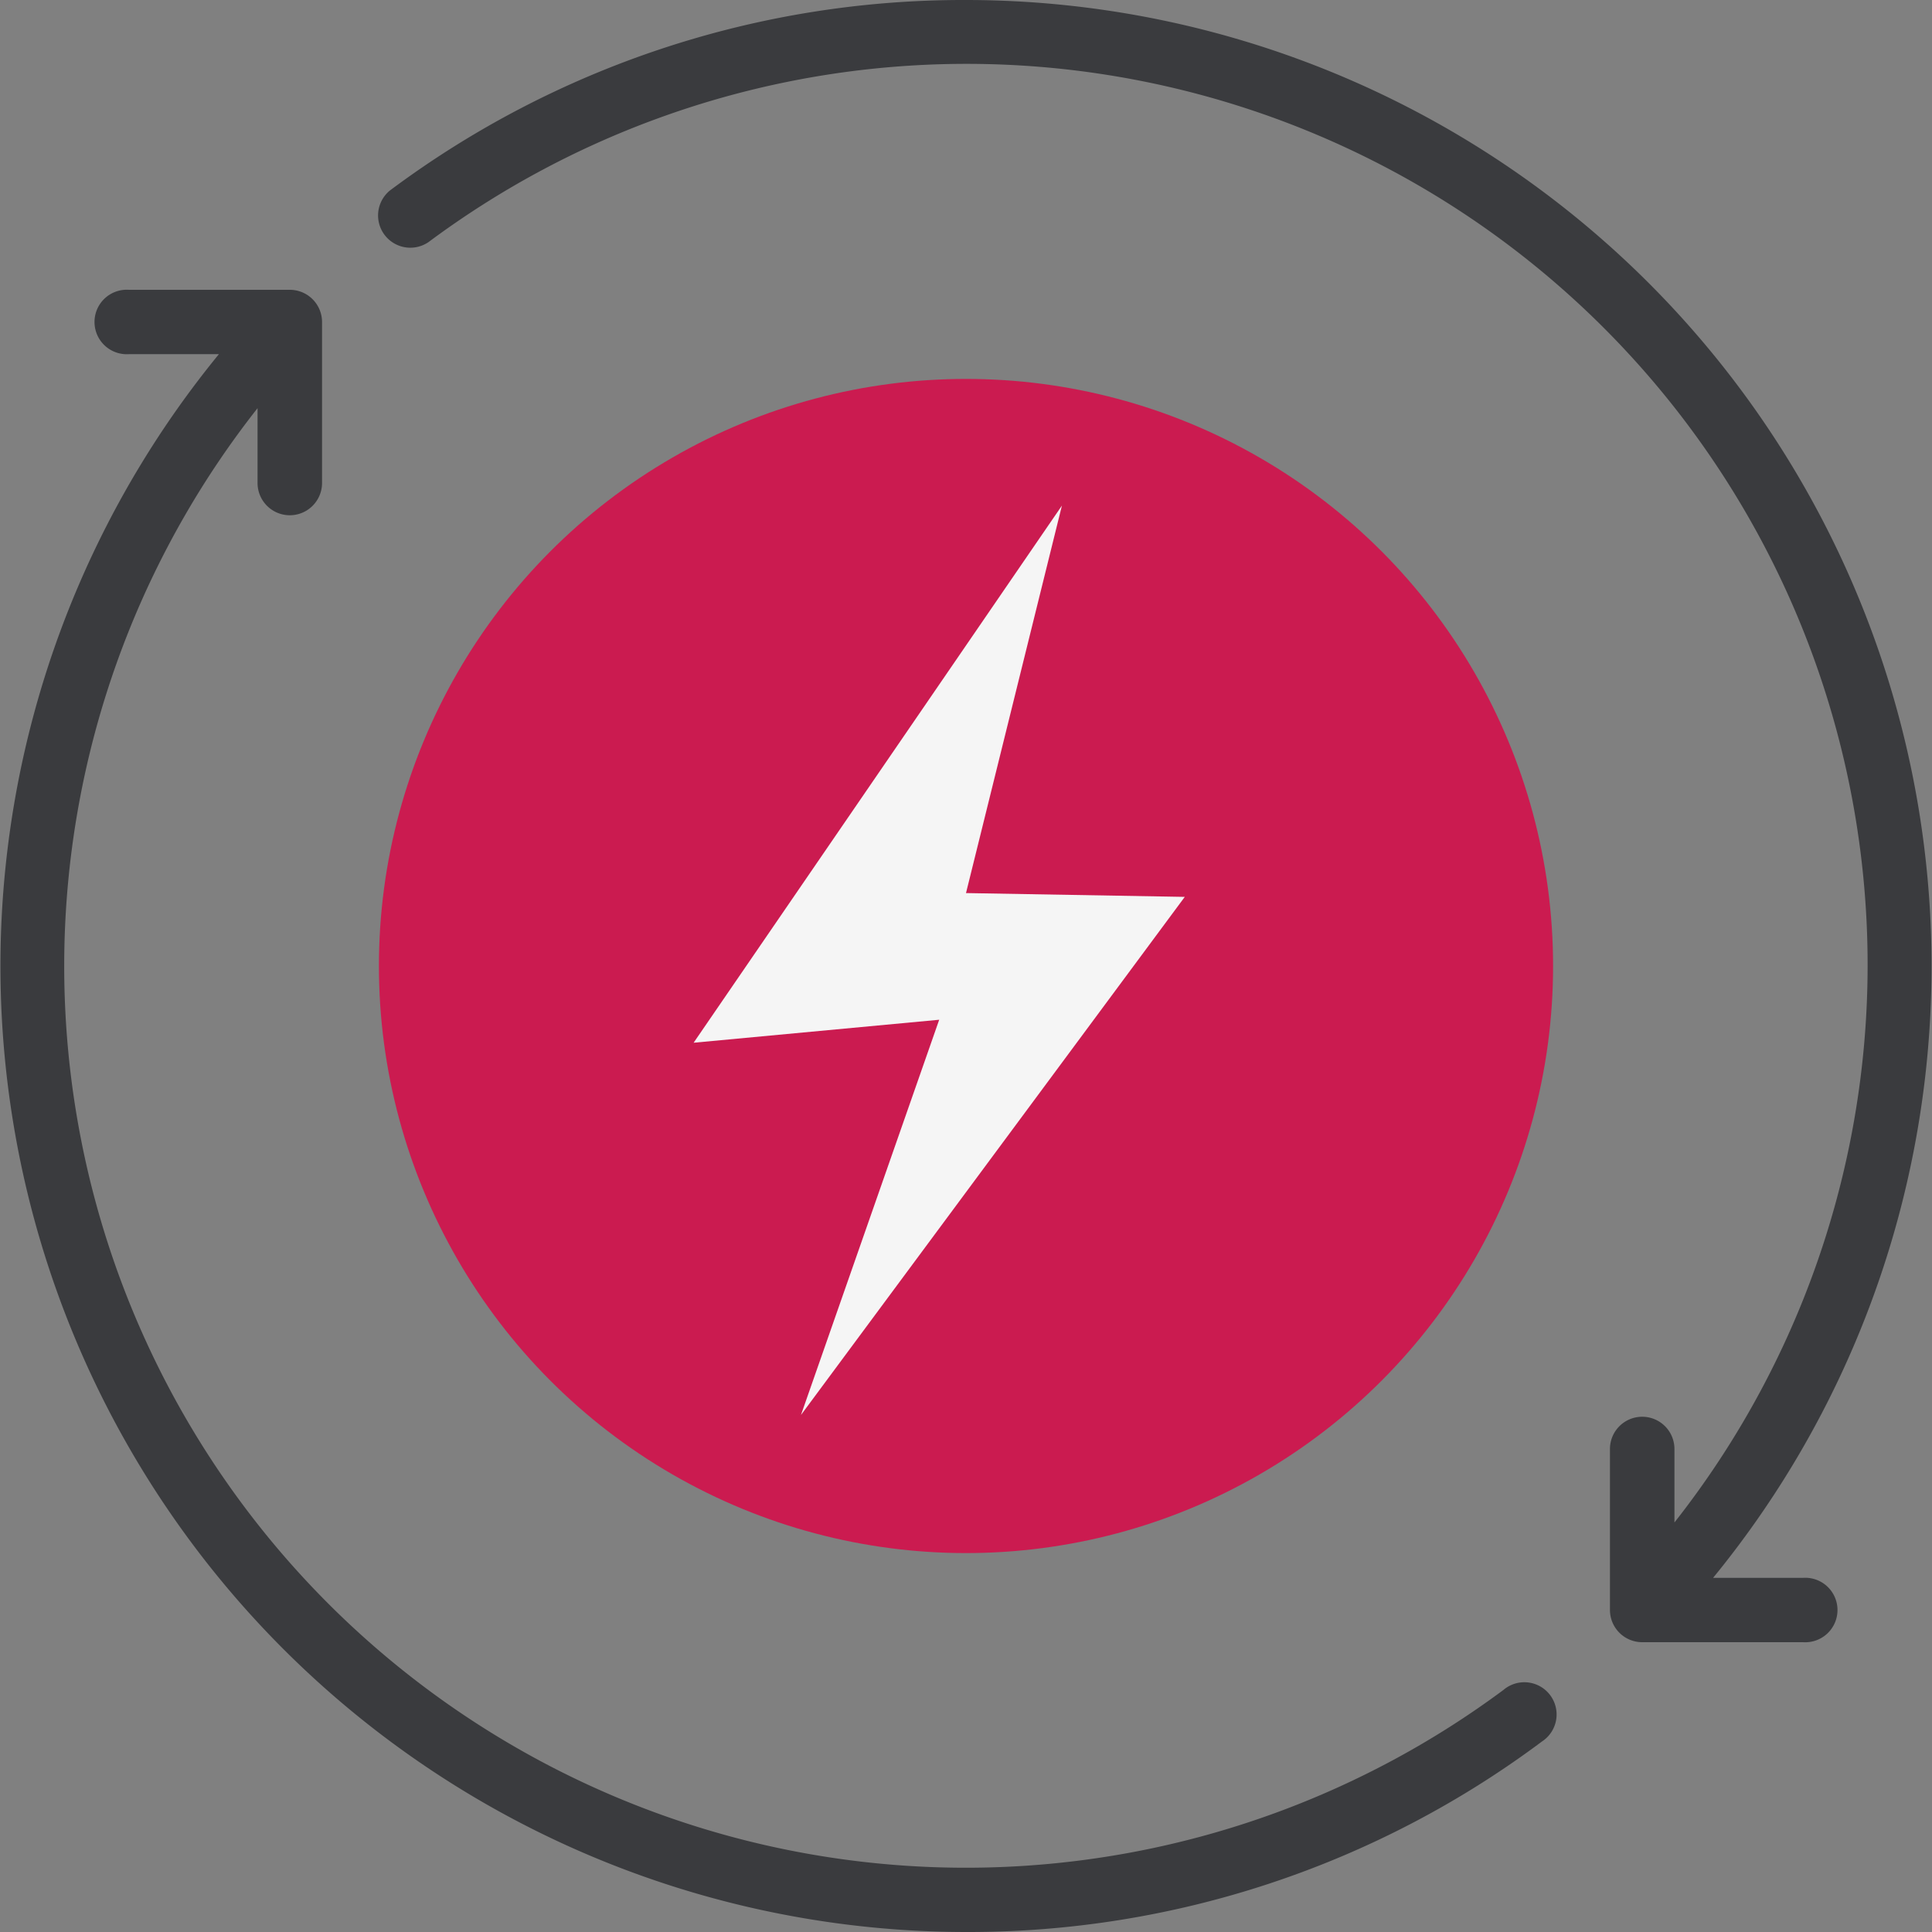 <?xml version="1.0" encoding="UTF-8"?> <svg xmlns="http://www.w3.org/2000/svg" id="Layer_1" data-name="Layer 1" viewBox="0 0 142 142"><rect x="0" y="0" width="142" height="142" fill="#808080" stroke="none"/><defs><style>.cls-1{fill:#3a3b3e;}.cls-2{fill:#cb1b50;}.cls-3{fill:#f5f5f5;}</style></defs><path class="cls-1" d="M71,142a70.4,70.4,0,0,0,42.33-14,2.37,2.37,0,1,0-2.83-3.79h0A66.27,66.27,0,0,1,18.93,30V35.5a2.37,2.37,0,1,0,4.74,0V23.67A2.37,2.37,0,0,0,21.3,21.3H9.47a2.37,2.37,0,1,0,0,4.73h6.62A71,71,0,0,0,71,142Z"></path><path class="cls-1" d="M71,0A70.43,70.43,0,0,0,28.66,14a2.37,2.37,0,0,0,2.84,3.79,66.23,66.23,0,0,1,91.57,94.11V106.5a2.37,2.37,0,1,0-4.74,0v11.83a2.37,2.37,0,0,0,2.37,2.37h11.83a2.37,2.37,0,1,0,0-4.73h-6.62A71,71,0,0,0,71,0Z"></path><circle class="cls-2" cx="71" cy="71" r="43.15"></circle><polygon class="cls-3" points="78.05 37.16 50.98 76.64 69.03 74.95 58.87 104 87.08 65.92 71 65.64 78.05 37.16"></polygon></svg> 
